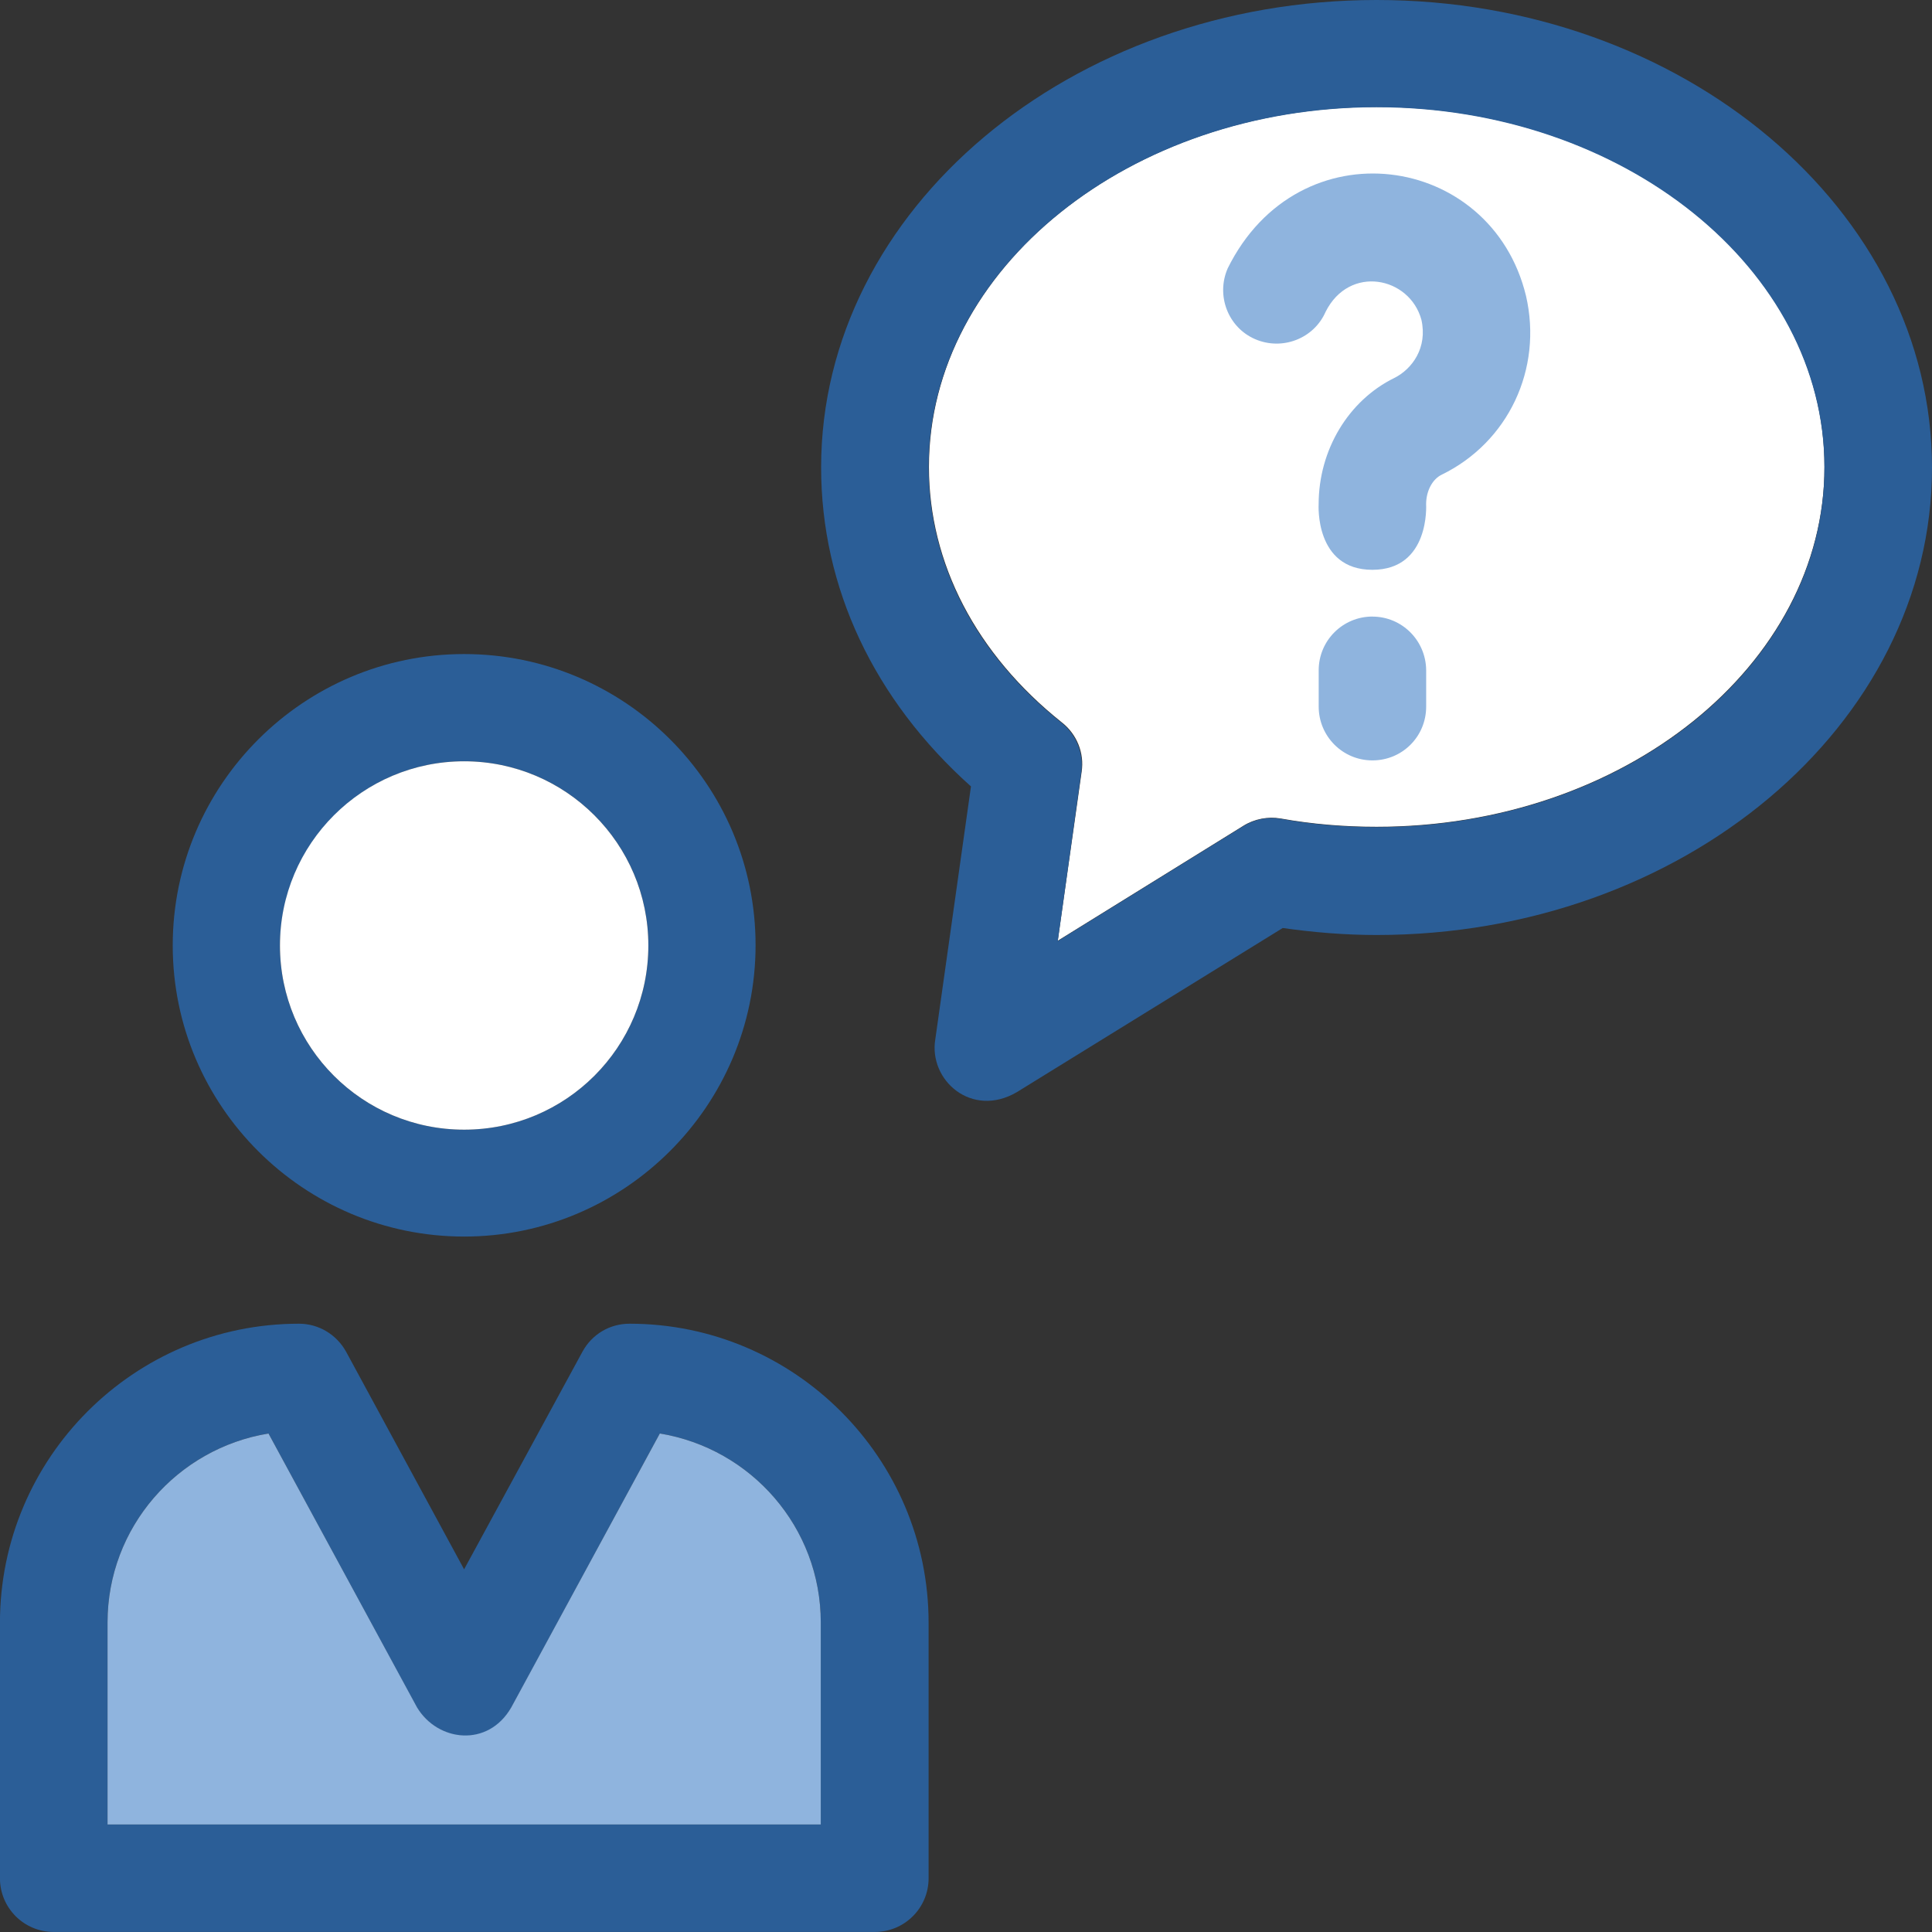 <?xml version="1.0" encoding="UTF-8"?>
<svg id="Layer_1" data-name="Layer 1" xmlns="http://www.w3.org/2000/svg" viewBox="0 0 392.6 392.6">
  <rect x="0" y="0" width="392.6" height="392.6" fill="#333333" stroke="none"/>
  <defs>
    <style>
      .cls-1 {
        fill: #8fb4de;
      }

      .cls-2 {
        fill: #fff;
      }

      .cls-3 {
        fill: #2b5e97;
      }
    </style>
  </defs>
  <path class="cls-2" d="M214.95,191.16l37.69-23.34c2.26-1.42,5.04-1.94,7.63-1.49,6.46,1.16,12.99,1.68,19.46,1.68,50.23,0,91.02-32.84,91.02-73.18s-40.79-73.11-90.96-73.11-91.02,32.84-91.02,73.18c0,19.52,9.57,38.01,27.02,51.91,3.04,2.39,4.59,6.21,4.01,10.02l-4.85,34.33Z"/>
  <g>
    <path class="cls-3" d="M94.32,251.28c32.58,0,59.22-26.57,59.22-59.22s-26.57-59.15-59.22-59.15-59.22,26.57-59.22,59.22,26.63,59.15,59.22,59.15ZM94.32,154.7c20.62,0,37.43,16.74,37.43,37.43s-16.74,37.43-37.43,37.43-37.43-16.74-37.43-37.43c.13-20.69,16.87-37.43,37.43-37.43Z"/>
    <path class="cls-3" d="M127.93,268.99c-4.01,0-7.63,2.13-9.57,5.69l-24.05,44.22-23.98-44.22c-1.94-3.49-5.56-5.69-9.57-5.69-33.55,0-60.77,27.28-60.77,60.77v51.91c0,6.01,4.85,10.92,10.93,10.92h166.85c6.01,0,10.93-4.85,10.93-10.92v-51.91c0-33.49-27.28-60.77-60.77-60.77ZM166.92,370.75H21.85v-41.05c0-19.33,14.16-35.36,32.71-38.4l30.19,55.73c4.27,6.98,14.48,8.21,19.14,0l30.19-55.73c18.55,3.04,32.71,19.07,32.71,38.4v41.05h.13Z"/>
  </g>
  <path class="cls-2" d="M94.32,154.7c-20.62,0-37.43,16.74-37.43,37.43s16.74,37.43,37.43,37.43,37.43-16.74,37.43-37.43-16.81-37.43-37.43-37.43Z"/>
  <path class="cls-1" d="M21.85,370.75h144.94v-41.05c0-19.33-14.16-35.36-32.71-38.4l-30.19,55.66c-4.72,8.21-14.93,6.98-19.14,0l-30.19-55.66c-18.55,3.04-32.71,19.07-32.71,38.4,0,0,0,41.05,0,41.05Z"/>
  <g>
    <path class="cls-1" d="M249.47,54.56c-2.39,5.49.07,11.96,5.56,14.35,5.5,2.39,11.96-.07,14.35-5.56,4.85-9.63,17.07-7.11,19.46,1.62,1.29,5.69-1.88,10.02-5.49,11.83-9.37,4.59-15.39,14.68-15.39,25.67,0,0-.84,13.32,10.92,13.32s10.92-13.32,10.92-13.32c0-2.71,1.29-5.11,3.17-6.01,13.51-6.59,20.56-21.46,17.13-36.33-7.05-29.16-46.22-34.78-60.64-5.56Z"/>
    <path class="cls-1" d="M278.89,125.29c-6.01,0-10.92,4.85-10.92,10.93v7.37c0,6.01,4.85,10.93,10.92,10.93s10.92-4.85,10.92-10.93v-7.43c-.07-6.01-4.91-10.86-10.92-10.86Z"/>
    <path class="cls-3" d="M279.73,0c-62.19,0-112.87,42.6-112.87,94.97,0,24.44,10.73,47.19,30.45,64.84l-7.24,51.33c-1.42,8.34,7.37,16.16,16.55,10.8l54.04-33.36c6.33.9,12.73,1.42,19.07,1.42,62.19,0,112.87-42.6,112.87-94.97S341.98,0,279.73,0ZM279.73,168.08c-6.46,0-12.99-.52-19.46-1.68-2.65-.45-5.3.07-7.63,1.49l-37.69,23.34,4.78-34.33c.52-3.81-1.03-7.63-4.01-10.02-17.46-13.9-27.02-32.32-27.02-51.91,0-40.34,40.86-73.18,91.02-73.18s91.02,32.84,91.02,73.18c.07,40.34-40.79,73.11-91.02,73.11Z"/>
  </g>
</svg>